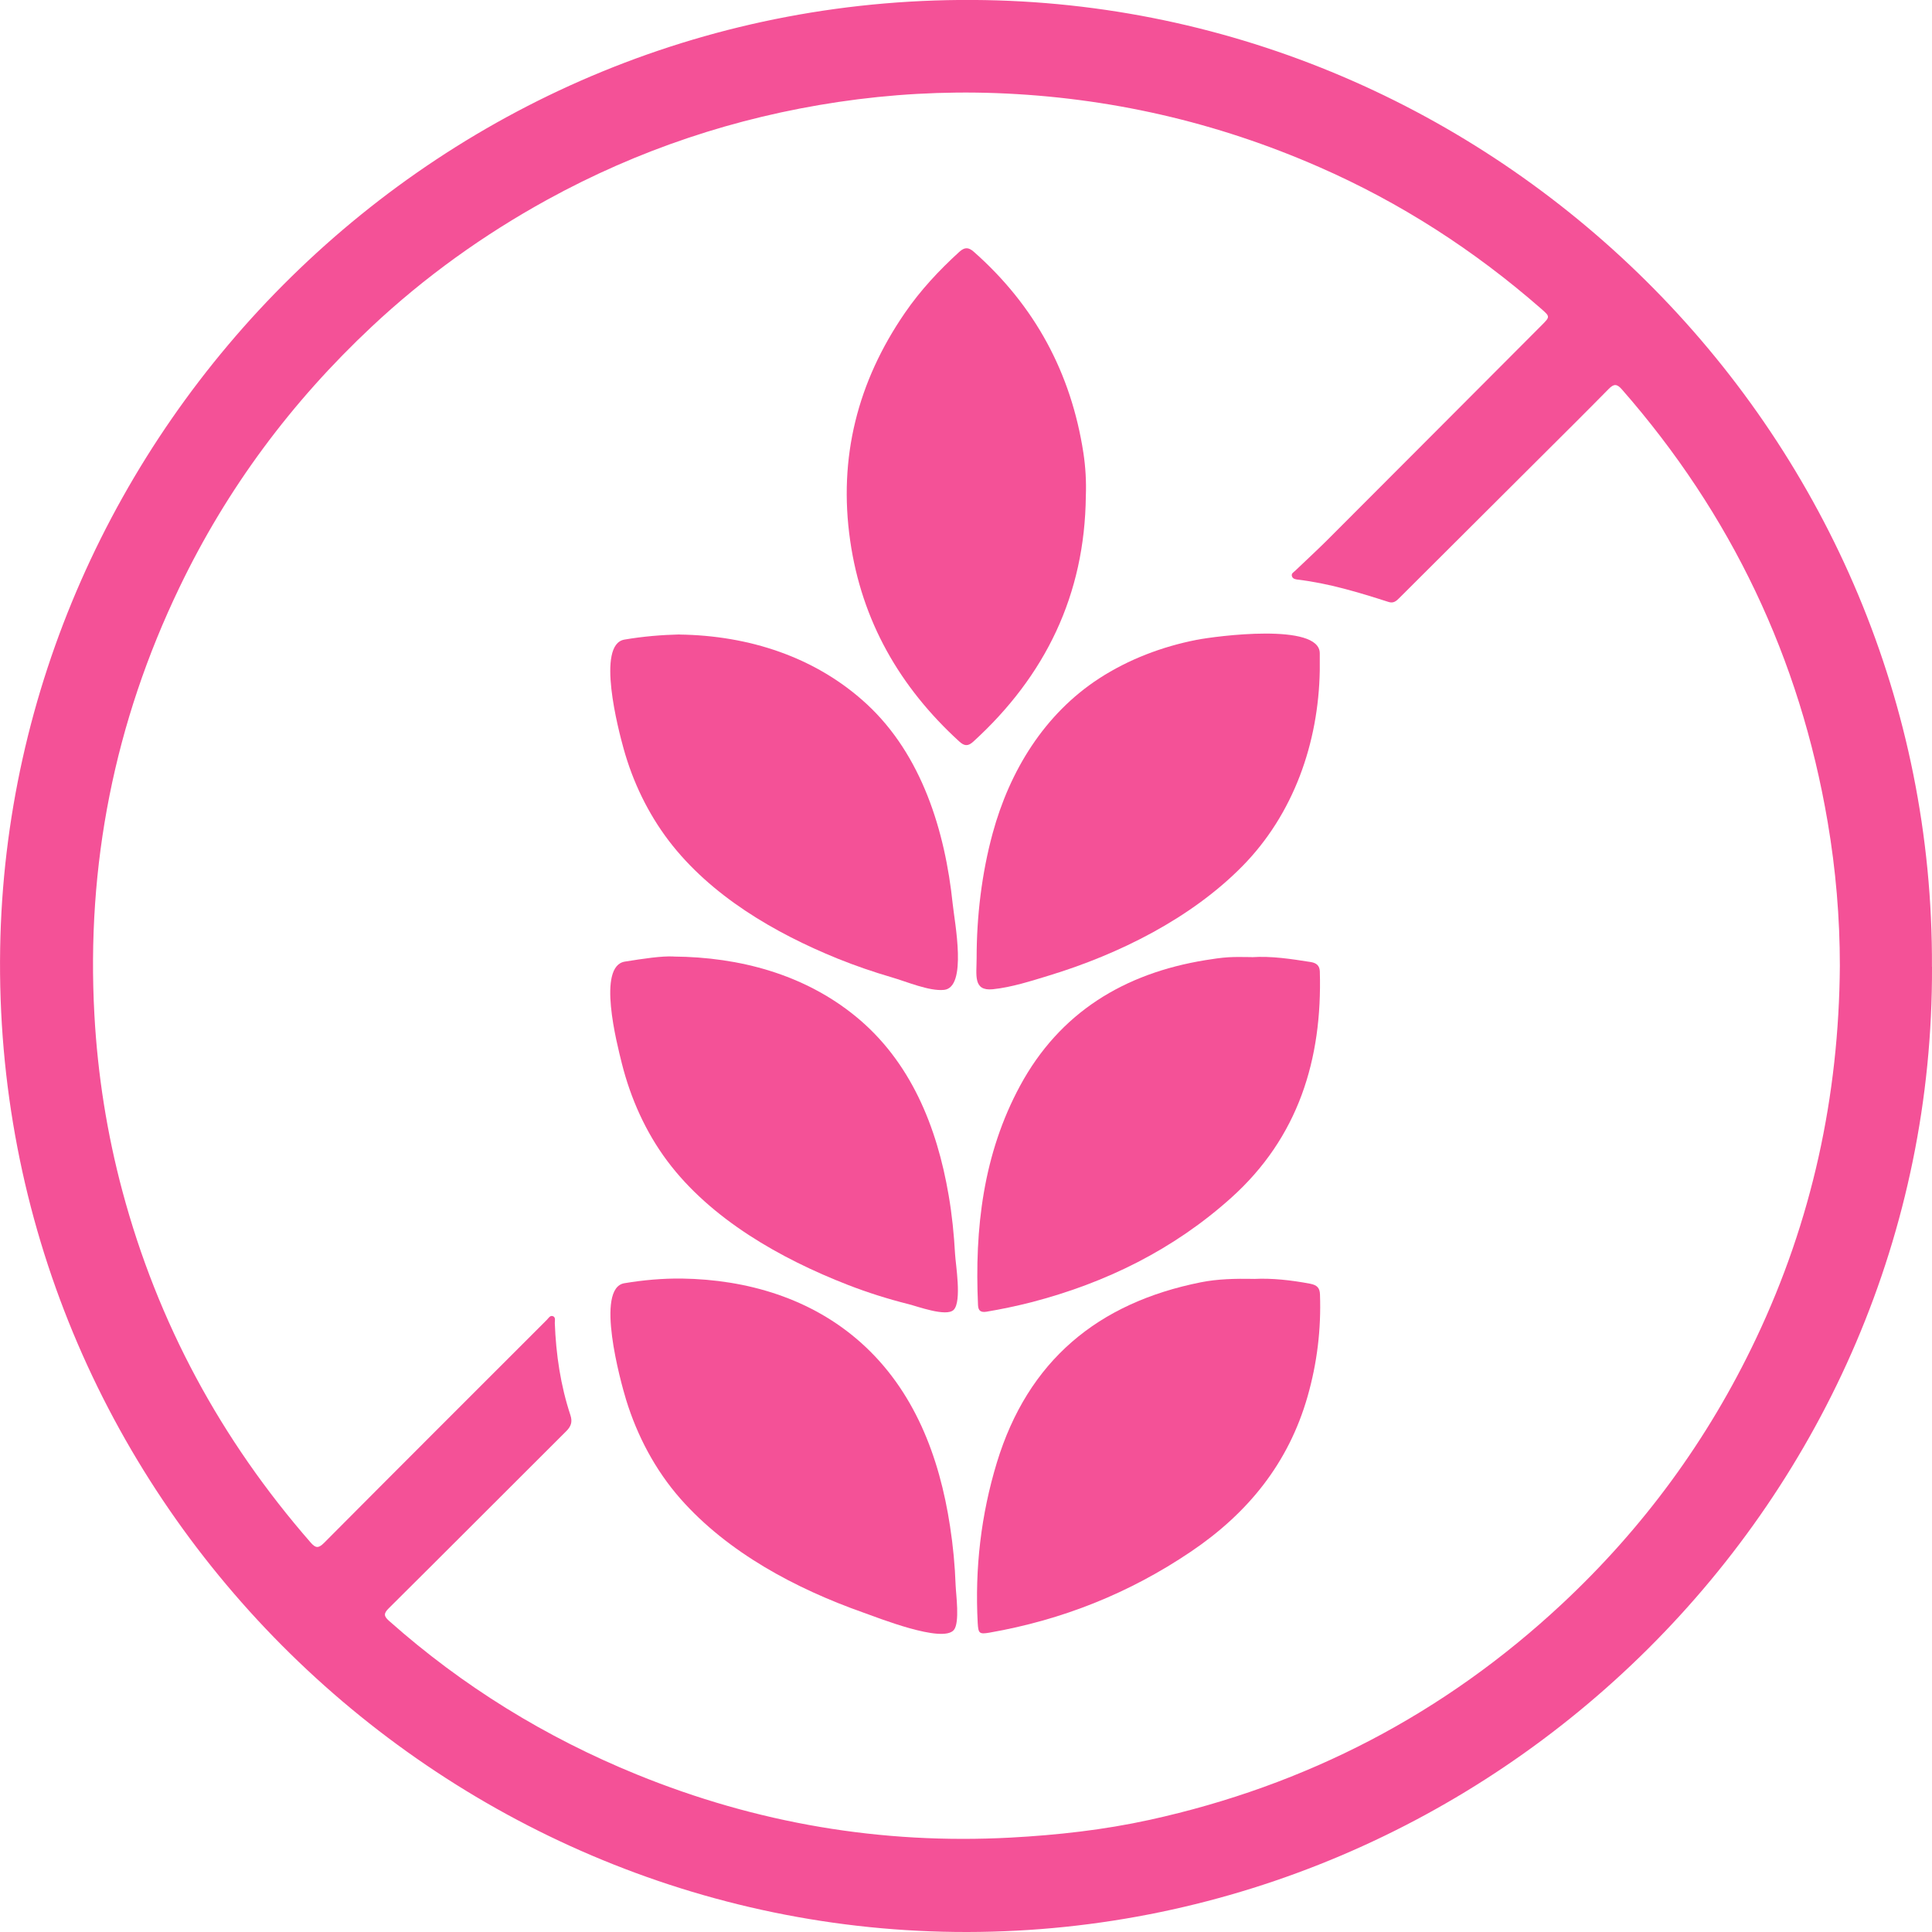 <svg width="36" height="36" viewBox="0 0 36 36" fill="none" xmlns="http://www.w3.org/2000/svg">
<g clip-path="url(#clip0_367_359)">
<path d="M36 18.015C36.037 27.936 27.846 35.983 18.028 36C8.164 36.015 -0.166 27.854 0.003 17.671C0.161 8.041 8.197 -0.181 18.363 0.002C28.042 0.177 36.046 8.193 35.999 18.015H36ZM34.283 17.998C34.283 17.098 34.207 16.204 34.056 15.317C33.538 12.266 32.258 9.58 30.219 7.253C30.13 7.152 30.072 7.149 29.977 7.246C29.557 7.673 29.132 8.095 28.707 8.518C27.828 9.395 26.949 10.27 26.07 11.147C26.015 11.203 25.962 11.245 25.875 11.217C25.319 11.039 24.762 10.869 24.179 10.8C24.138 10.794 24.09 10.787 24.074 10.739C24.056 10.686 24.103 10.664 24.133 10.636C24.326 10.451 24.523 10.27 24.713 10.082C26.052 8.743 27.389 7.401 28.726 6.061C28.885 5.901 28.886 5.901 28.715 5.751C27.469 4.662 26.096 3.776 24.579 3.112C22.661 2.271 20.657 1.813 18.565 1.735C17.579 1.699 16.597 1.755 15.621 1.9C13.704 2.186 11.891 2.79 10.191 3.725C9.005 4.378 7.911 5.163 6.923 6.09C5.432 7.488 4.23 9.1 3.344 10.945C2.133 13.464 1.606 16.119 1.759 18.909C1.82 20.023 1.993 21.119 2.281 22.196C2.939 24.651 4.118 26.828 5.788 28.742C5.877 28.844 5.93 28.858 6.037 28.751C7.418 27.362 8.804 25.979 10.188 24.595C10.221 24.562 10.249 24.505 10.303 24.525C10.358 24.546 10.337 24.609 10.338 24.654C10.36 25.238 10.445 25.814 10.629 26.37C10.67 26.495 10.641 26.579 10.55 26.669C9.448 27.767 8.349 28.871 7.244 29.968C7.145 30.066 7.151 30.115 7.25 30.203C8.624 31.423 10.167 32.373 11.866 33.065C14.098 33.974 16.42 34.37 18.83 34.241C19.702 34.194 20.565 34.098 21.419 33.911C24.346 33.269 26.911 31.934 29.101 29.891C30.62 28.474 31.828 26.826 32.719 24.947C33.764 22.747 34.266 20.426 34.283 17.997V17.998Z" fill="#F45197"/>
<path d="M20.233 9.243C20.214 11.079 19.483 12.592 18.133 13.822C18.034 13.912 17.965 13.899 17.875 13.817C16.765 12.803 16.057 11.571 15.842 10.076C15.619 8.53 15.979 7.113 16.861 5.831C17.149 5.411 17.496 5.039 17.873 4.695C17.97 4.607 18.042 4.6 18.145 4.691C19.281 5.694 19.959 6.947 20.188 8.442C20.228 8.706 20.243 8.974 20.233 9.244V9.243Z" fill="#F45197"/>
<path d="M23.323 17.836C23.694 17.811 24.058 17.869 24.423 17.926C24.527 17.943 24.589 17.99 24.593 18.101C24.641 19.74 24.192 21.195 22.944 22.317C21.871 23.282 20.606 23.906 19.212 24.267C18.937 24.337 18.66 24.395 18.381 24.442C18.276 24.458 18.229 24.425 18.224 24.321C18.159 22.895 18.319 21.505 19.008 20.231C19.747 18.865 20.948 18.137 22.461 17.891C22.603 17.868 22.747 17.846 22.89 17.837C23.034 17.828 23.179 17.834 23.323 17.834V17.836Z" fill="#F45197"/>
<path d="M12.705 23.824C13.923 23.842 15.115 24.194 16.036 25.013C17.035 25.901 17.505 27.143 17.702 28.436C17.759 28.803 17.794 29.174 17.807 29.545C17.813 29.706 17.887 30.235 17.774 30.372C17.564 30.626 16.355 30.142 16.081 30.046C14.832 29.604 13.565 28.933 12.678 27.926C12.21 27.393 11.875 26.759 11.667 26.084C11.563 25.744 11.084 24.003 11.634 23.911C11.989 23.852 12.344 23.82 12.705 23.824Z" fill="#F45197"/>
<path d="M23.368 23.831C23.698 23.814 24.057 23.853 24.416 23.921C24.544 23.946 24.592 24.001 24.596 24.12C24.619 24.765 24.543 25.397 24.365 26.02C24.009 27.267 23.251 28.198 22.187 28.915C21.042 29.688 19.794 30.185 18.437 30.422C18.245 30.455 18.23 30.435 18.218 30.241C18.164 29.223 18.279 28.226 18.576 27.25C19.155 25.355 20.456 24.277 22.374 23.894C22.69 23.831 23.01 23.824 23.367 23.83L23.368 23.831Z" fill="#F45197"/>
<path d="M12.665 11.824C13.948 11.842 15.196 12.238 16.15 13.119C17.177 14.069 17.611 15.487 17.752 16.842C17.788 17.189 18.028 18.399 17.591 18.445C17.315 18.474 16.885 18.288 16.616 18.211C16.274 18.111 15.937 17.995 15.607 17.862C14.431 17.384 13.245 16.691 12.464 15.669C12.074 15.156 11.792 14.57 11.62 13.95C11.522 13.599 11.105 12.008 11.635 11.918C11.984 11.858 12.334 11.83 12.665 11.822V11.824Z" fill="#F45197"/>
<path d="M12.555 17.824C13.778 17.834 14.981 18.153 15.942 18.937C16.968 19.774 17.46 20.997 17.677 22.274C17.739 22.635 17.776 23 17.796 23.364C17.806 23.558 17.925 24.248 17.771 24.406C17.637 24.545 17.093 24.341 16.922 24.299C16.54 24.203 16.164 24.084 15.796 23.941C14.549 23.455 13.246 22.72 12.432 21.631C12.029 21.091 11.751 20.467 11.587 19.815C11.495 19.443 11.12 18.002 11.644 17.918C11.988 17.863 12.331 17.811 12.553 17.823L12.555 17.824Z" fill="#F45197"/>
<path d="M24.592 12.492C24.569 13.841 24.105 15.173 23.145 16.145C22.187 17.115 20.852 17.778 19.562 18.173C19.224 18.276 18.853 18.397 18.5 18.433C18.128 18.471 18.198 18.169 18.198 17.852C18.198 17.076 18.293 16.275 18.497 15.526C18.814 14.364 19.459 13.306 20.482 12.641C21.029 12.286 21.656 12.048 22.296 11.923C22.653 11.853 24.593 11.597 24.592 12.174C24.592 12.281 24.592 12.388 24.592 12.494V12.492Z" fill="#F45197"/>
</g>
<defs>
<clipPath id="clip0_367_359">
<rect width="36" height="36" fill="white"/>
</clipPath>
</defs>
</svg>

